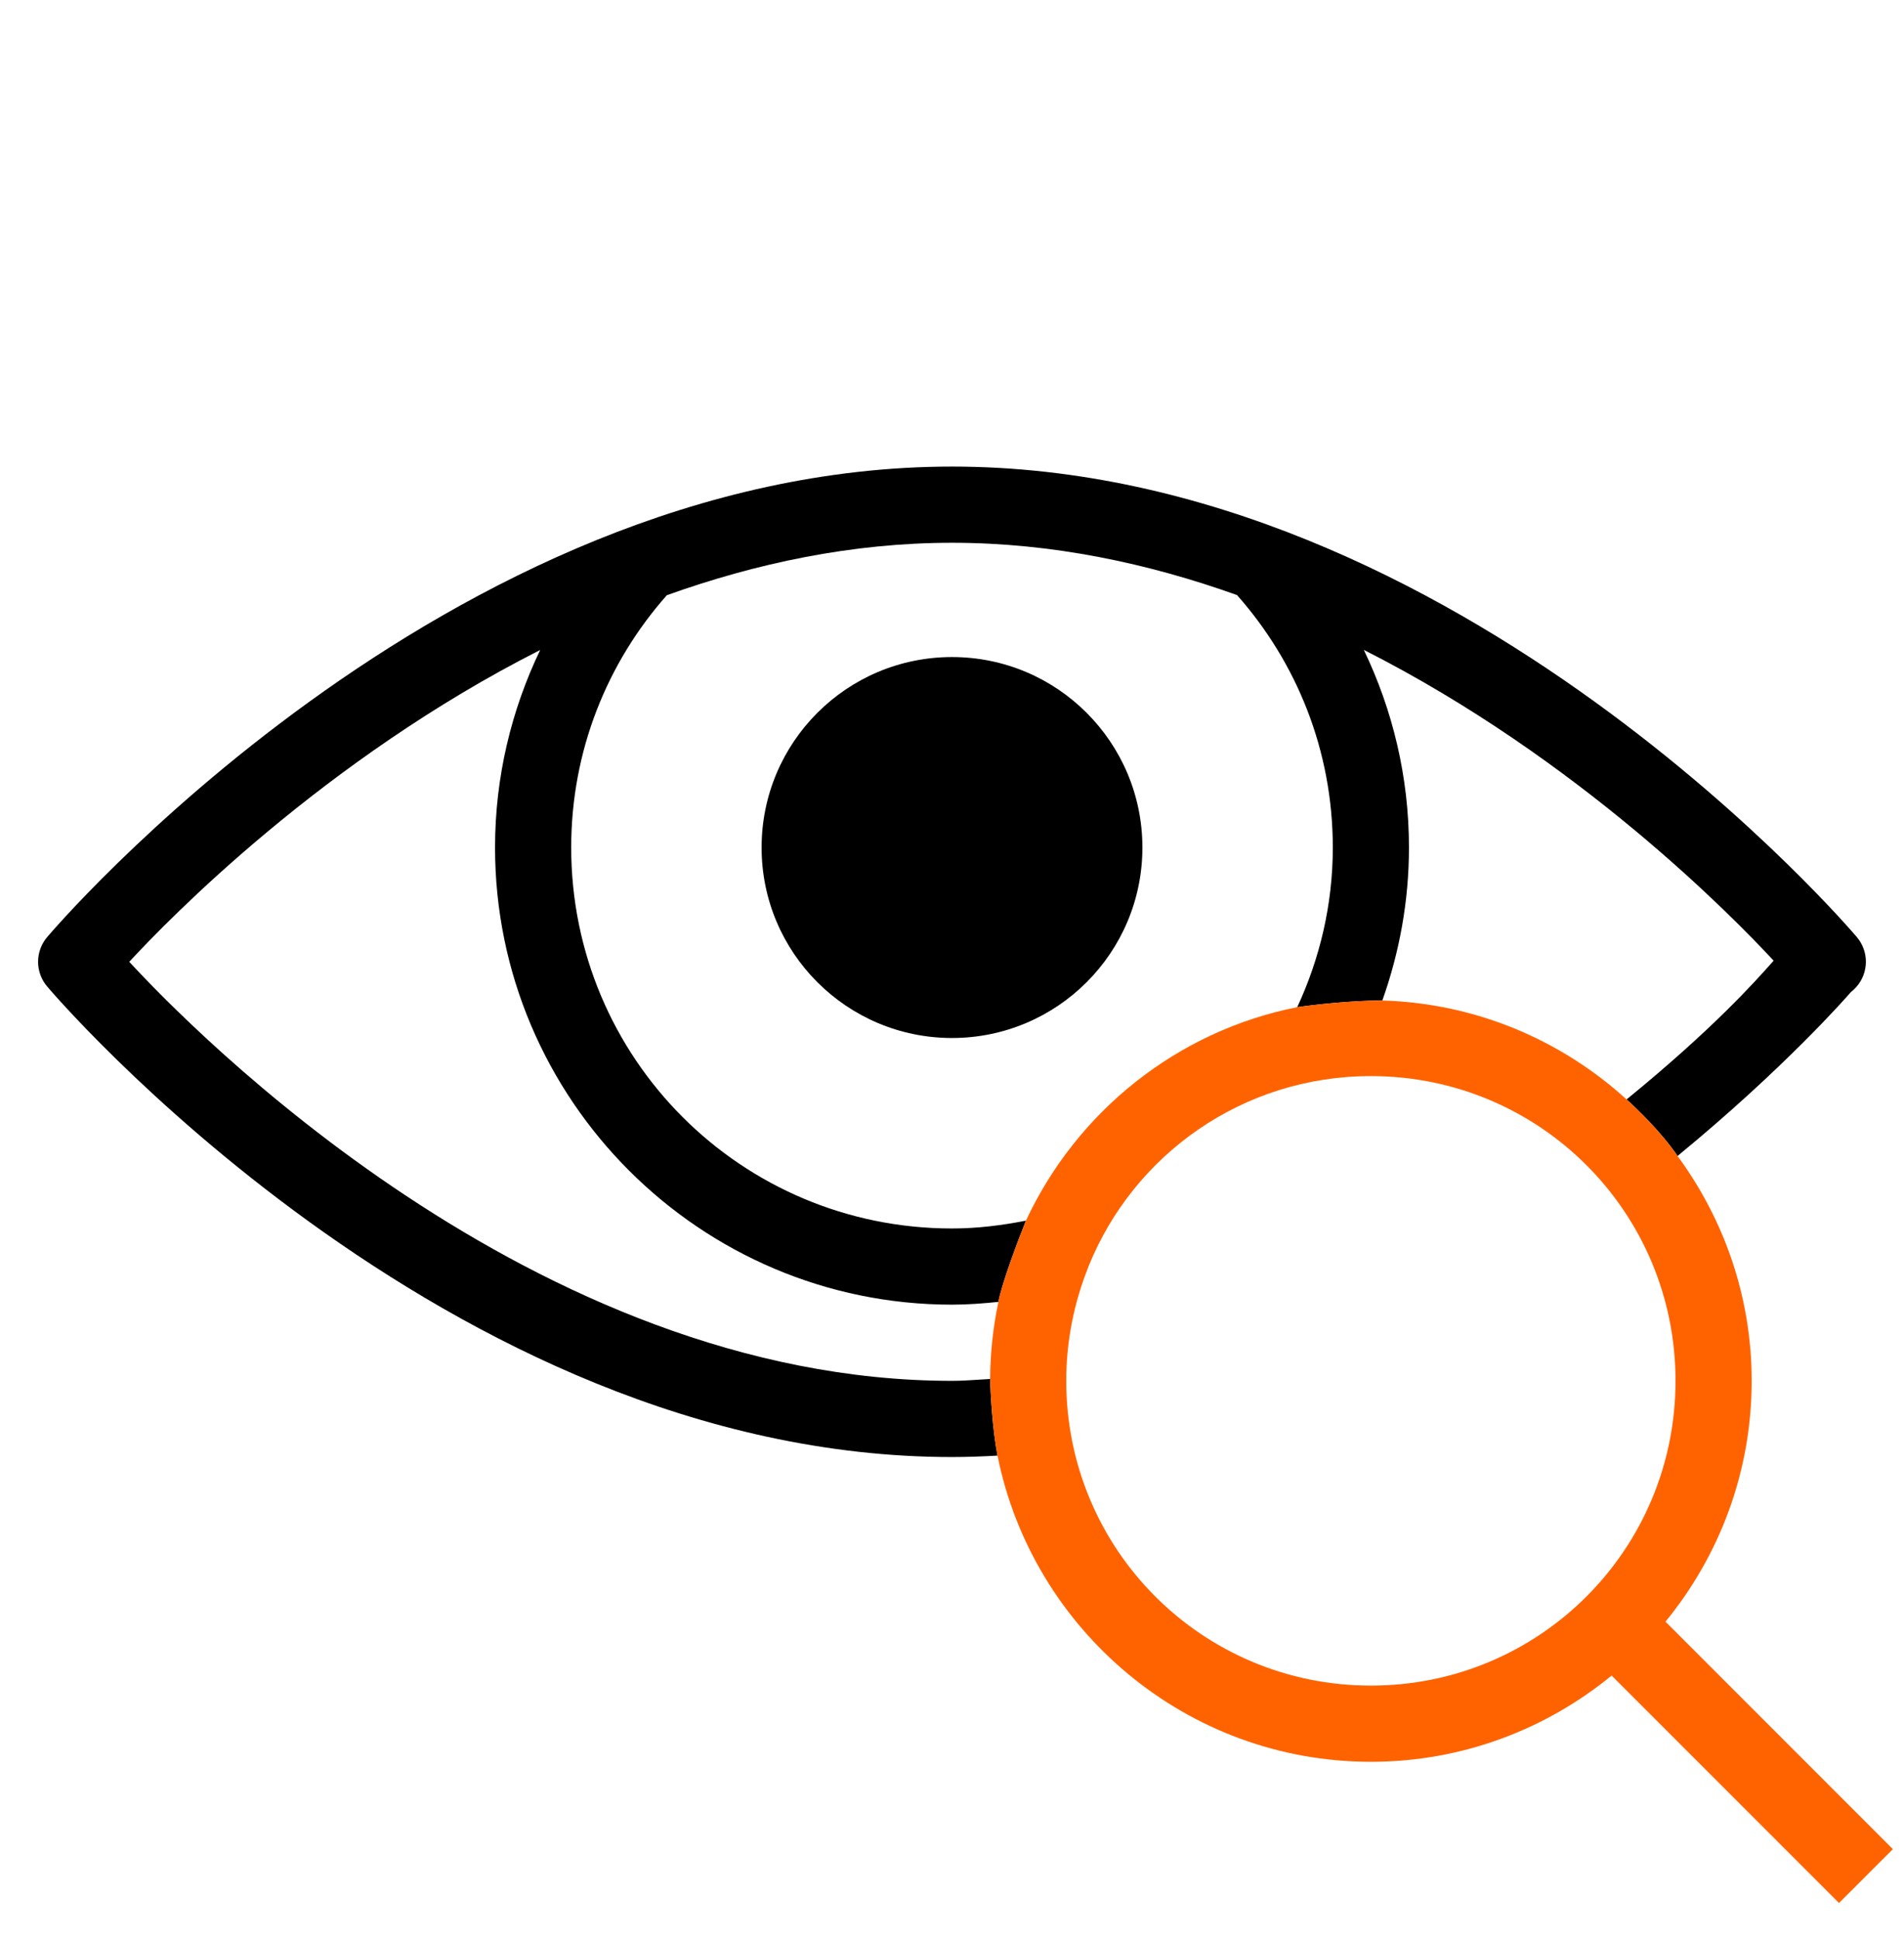<svg width="55" height="56" viewBox="0 0 55 56" fill="none" xmlns="http://www.w3.org/2000/svg">
<path d="M27.5 18.973C24.462 18.973 22 21.434 22 24.473C22 27.511 24.462 29.973 27.5 29.973C30.538 29.973 33 27.511 33 24.473C33 21.434 30.538 18.973 27.5 18.973Z" fill="black"/>
<path fill-rule="evenodd" clipRule="evenodd" d="M27.5 13.473C12.834 13.473 1.364 27.057 1.364 27.057C1.194 27.256 1.1 27.51 1.1 27.773C1.1 28.035 1.194 28.289 1.364 28.488C1.364 28.488 12.834 42.073 27.5 42.073C27.942 42.073 28.38 42.056 28.815 42.032C28.667 41.27 28.611 40.239 28.602 39.819C28.489 39.825 28.377 39.832 28.264 39.84C28.011 39.856 27.757 39.873 27.5 39.873C15.405 39.873 5.487 29.671 3.734 27.773C4.858 26.556 9.347 21.935 15.604 18.769C14.774 20.498 14.3 22.431 14.3 24.473C14.3 31.749 20.224 37.673 27.5 37.673C27.953 37.673 28.399 37.638 28.841 37.593C28.936 37.066 29.41 35.81 29.636 35.247C28.943 35.383 28.234 35.473 27.5 35.473C21.413 35.473 16.5 30.559 16.5 24.473C16.5 21.671 17.544 19.128 19.263 17.187C21.83 16.269 24.6 15.673 27.5 15.673C30.399 15.673 33.167 16.266 35.733 17.183C37.454 19.126 38.5 21.668 38.5 24.473C38.5 26.126 38.123 27.68 37.473 29.083C37.907 29.019 39.007 28.89 39.931 28.89C40.423 27.506 40.7 26.021 40.7 24.473C40.7 22.43 40.227 20.496 39.396 18.766C45.605 21.908 50.069 26.483 51.234 27.74L51.18 27.801C50.703 28.338 49.487 29.707 46.986 31.747C47.296 32.022 48.024 32.733 48.458 33.38C51.545 30.846 53.346 28.786 53.464 28.649C53.522 28.605 53.575 28.554 53.623 28.499L53.631 28.49C53.803 28.291 53.898 28.037 53.899 27.774C53.9 27.512 53.806 27.257 53.636 27.057C53.636 27.057 42.166 13.473 27.5 13.473Z" fill="black"/>
<path fill-rule="evenodd" clipRule="evenodd" d="M28.815 42.032C29.822 47.064 34.277 50.873 39.6 50.873C42.236 50.873 44.657 49.937 46.554 48.383L53.122 54.95L54.678 53.395L48.11 46.827C49.664 44.93 50.6 42.509 50.6 39.873C50.6 37.444 49.798 35.203 48.458 33.38C48.024 32.733 47.296 32.022 46.986 31.747C45.108 30.038 42.643 28.971 39.931 28.89C39.007 28.89 37.907 29.019 37.473 29.083C33.99 29.77 31.099 32.111 29.636 35.247C29.41 35.81 28.936 37.066 28.841 37.593C28.688 38.312 28.606 39.056 28.602 39.819C28.611 40.239 28.667 41.27 28.815 42.032ZM48.4 39.873C48.4 34.999 44.473 31.073 39.6 31.073C35.899 31.073 32.748 33.34 31.445 36.564L31.44 36.581C31.032 37.598 30.8 38.707 30.8 39.873C30.8 44.746 34.727 48.673 39.6 48.673C44.473 48.673 48.4 44.746 48.4 39.873Z" fill="#FF6300"/>
</svg>

